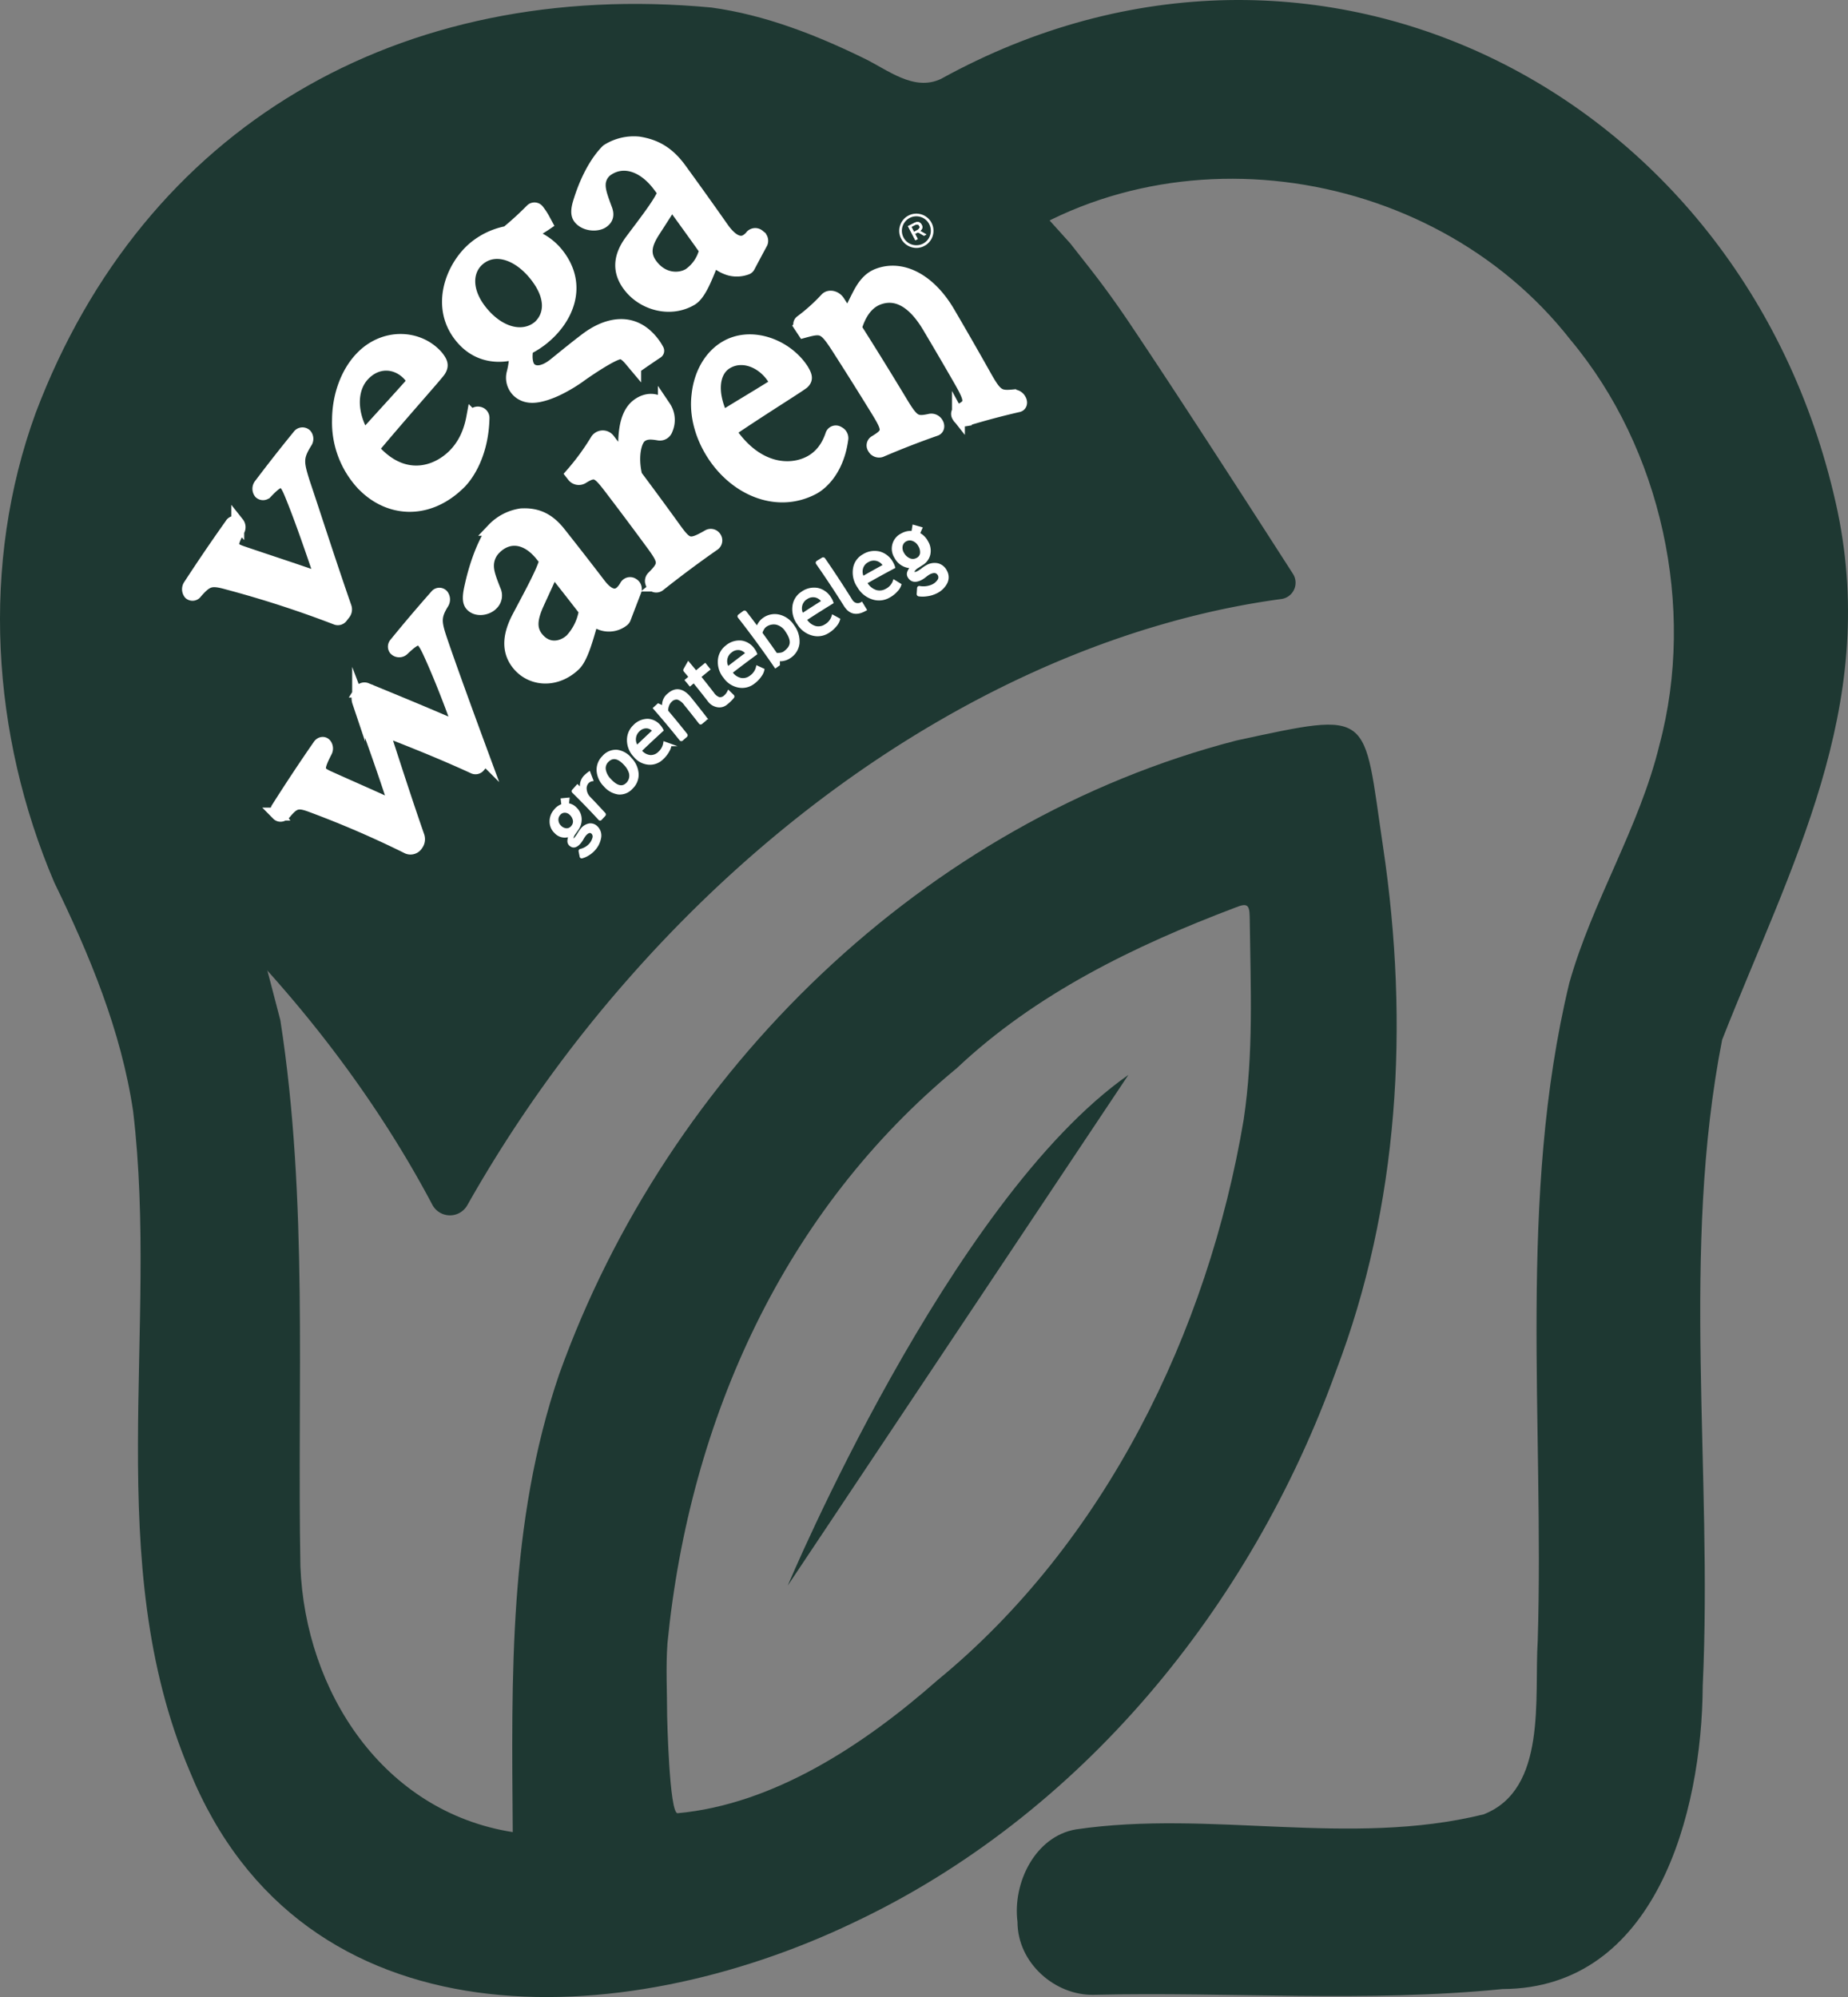 <svg xmlns="http://www.w3.org/2000/svg" width="715.973" height="773.559" viewBox="0 0 715.973 773.559">
  <rect x="0" y="0" width="715.973" height="773.559" fill="#808080" stroke="none"/>
  <g id="Group_11760" data-name="Group 11760" transform="translate(-51.22 -266.591)">
    <g id="Group_11746" data-name="Group 11746" transform="translate(51.22 266.591)">
      <g id="Group_11748" data-name="Group 11748">
        <path id="Path_11089" data-name="Path 11089" d="M1238.265,356.021c-34.208-161.277-201.1-248.318-347.437-167.6-10.513,4.934-20.584-3.543-29.757-7.974-18.672-9.129-38.571-16.886-59.157-19.69C681.073,149.474,582.163,206.837,540.152,317.7c-21.424,58.635-17.2,124.771,7.153,181.91,13.673,28.112,25.945,57.483,30.567,88.644,10.112,84.678-12.353,174.378,21.754,255.23C643.518,951.51,767.448,945.35,856.747,902.67c88.264-41.55,154.2-122.26,187.172-213.815,24.376-63.84,28.51-133.98,18.237-202.863-7.86-52.712-3.408-52.838-56.8-41.326-120.694,31.167-220.39,127.994-262.476,245.664C723.341,747.822,724.5,807.1,724.955,867.5c-50.152-7.84-80.423-54.4-82.273-102.955-1.292-70.57,3.12-141.563-7.767-211.524-5.149-19.755-10.154-39.613-16.933-58.73-7.366-15.15-16.554-29.64-20.529-46.2-18.48-71.065,12.5-154.276,74.47-193.57C734.7,210.7,821.99,220.2,877.055,272.443c9.846,7.376,18.056-4.562,25.788-9.391,68.167-58.069,177.353-43.4,231.946,26.468,35.229,42.11,48.674,103.619,34.421,156.879-7.755,32.024-26.045,60.56-34.935,92.271-20.031,83.265-9.652,169.795-12.213,254.652-1.415,22.009,3.8,57.7-21,67.322-51.965,12.8-105.691-1.871-157.912,5.813-15.748,2.674-24.592,20.674-22.642,35.816,0,16.023,14.659,28.6,29.557,28.259,52.794-1.216,105.61,3.029,158.385-2.232,59.387-.217,77.265-68.129,77.533-117.4,3.9-83.283-8.554-168.294,7.522-250.305C1220.12,493.019,1254,432.114,1238.265,356.021ZM784.9,794.239C793.5,707.03,830.535,626.389,897,571.592c30.593-28.867,69-47.491,107.939-62.218,4.486-1.814,5.467-1.216,5.533,3.707.375,28.538,1.529,52.493-2.331,78.441-13.877,82.412-53.787,163.956-118.708,217.207-28.437,25.04-63.425,48.043-100.594,51.456-3.24.3-4.07-37.568-4.07-37.568C784.765,813.171,784.212,803.665,784.9,794.239Z" transform="translate(-526.298 -157.838)" fill="#1e3832"/>
        <path id="Path_11090" data-name="Path 11090" d="M1006.051,361.673a6.368,6.368,0,0,1-4.5,9.755C915.689,382.983,823.2,433.684,748.663,518.4a520.071,520.071,0,0,0-62.457,87.777,7.724,7.724,0,0,1-13.592-.134c-46.3-87.464-115.372-139.768-115.372-139.768L548,302.253l83.164-85.384,134-40.46,129.385,26.966,11.867,15.489L919.794,233.7l6.518,8.291q8.491,10.768,16.165,22.193C960.343,290.72,988.256,333.968,1006.051,361.673Z" transform="translate(-505.12 -139.398)" fill="#1e3832"/>
      </g>
      <path id="Path_11120" data-name="Path 11120" d="M812.737,368.56c-69.384,48.628-131.97,197.81-131.97,197.81" transform="translate(-375.558 47.798)" fill="#1e3832"/>
    </g>
    <g id="Group_11719" data-name="Group 11719" transform="translate(124.258 321.879)">
      <g id="Group_11715" data-name="Group 11715" transform="translate(0 0)">
        <g id="Group_11714" data-name="Group 11714" transform="translate(0 0)">
          <path id="Path_11121" data-name="Path 11121" d="M45.357.507a2.288,2.288,0,0,1,.1,2.733c-3.641,5.835-3.387,7.846-.827,15.887,3.783,11.183,9.729,29.82,16.093,48.136a2.575,2.575,0,0,1-.441,2.356q-.484.616-.968,1.236a1.734,1.734,0,0,1-1.973.705A413.625,413.625,0,0,0,15.42,57.943c-6.6-1.853-8.2-1.523-12.576,3.515a1.533,1.533,0,0,1-2.264.368L.532,61.78a2.573,2.573,0,0,1-.037-3.1Q8.342,46.639,16.511,35.155a1.653,1.653,0,0,1,2.54-.514l.021.023a2.417,2.417,0,0,1,.154,2.791c-3.421,6.225-2.658,7.1,2.189,8.7,7.193,2.465,17.911,5.957,26.267,8.866,1.45.5,2.952-1.452,2.392-3.1-3.687-10.832-7.174-20.728-10.288-28.3-2.513-6.16-3.813-7.184-9.609-1.071a1.634,1.634,0,0,1-2.4.231h0a2.415,2.415,0,0,1,.034-3.027Q35.142,10.04,42.711.779a1.719,1.719,0,0,1,2.62-.3Z" transform="translate(0 112.748)" fill="#fff" stroke="#fff" stroke-miterlimit="10" stroke-width="5"/>
          <path id="Path_11122" data-name="Path 11122" d="M54.56,28.176A1.871,1.871,0,0,1,56,30.069c-.307,13.518-5.784,21.734-8.921,24.922-12.443,12.483-28.126,11.151-38.155.156A35.08,35.08,0,0,1,.008,30.911C.028,21.572,3.245,12.767,8.585,7.03c8.925-9.658,22.636-8.866,29.653-.664,1.654,2.144,2.122,3.365.8,5.4-1.692,2.324-13.439,15.388-24.605,28.67a2.238,2.238,0,0,0-.036,2.922c11.061,11.62,23.249,8.172,30.306,1.214,3.8-3.793,6.2-8.652,7.337-14.814a1.969,1.969,0,0,1,2.292-1.626ZM9.523,13.418c-4.352,4.71-5.252,13.023-.84,21.683a1.722,1.722,0,0,0,2.9.214c5.063-5.629,10.2-11.166,15.435-17.044,1.859-1.9,2.046-3.027.724-4.537C23.182,8.3,15.246,7.208,9.523,13.418Z" transform="translate(58.099 76.59)" fill="#fff" stroke="#fff" stroke-miterlimit="10" stroke-width="5"/>
          <path id="Path_11123" data-name="Path 11123" d="M73.349,60.556q3.711-2.591,7.454-5.087a.619.619,0,0,0,.188-.812,18.693,18.693,0,0,0-1.453-2.343c-8.171-11.17-19.177-7.175-26.2-1.817C49.707,53.226,45.2,56.9,41.187,60.146c-4.879,3.943-8.39,3.386-9.93,1.472-.865-1.077-1.455-3.282-1.035-6.473a2,2,0,0,1,1.045-1.516A32.78,32.78,0,0,0,36.611,50.1c9.335-7.578,15.086-20.469,5.612-32.517a22.129,22.129,0,0,0-7.64-6.167,1.948,1.948,0,0,1-.306-3.41c1.251-.777,2.549-1.583,3.491-2.229-.216-.4-.429-.793-.647-1.193A24.651,24.651,0,0,0,34.529.559,1.6,1.6,0,0,0,32.18.467a123.448,123.448,0,0,1-9.129,8.371,1.879,1.879,0,0,1-.8.373,28.058,28.058,0,0,0-12.381,6C1.276,22.5-4.833,38.208,5.195,49.98c4.971,5.871,11.674,7.628,18.44,6.36a1.941,1.941,0,0,1,2.288,2.118,32.394,32.394,0,0,1-.859,4.989,7.175,7.175,0,0,0,2.95,7.947l.038.024c3.033,1.885,6.422,1.253,9.78.2a37.658,37.658,0,0,0,4.851-2A59.783,59.783,0,0,0,50.737,64.8c.291-.268,11.73-8.343,15.433-9.024,2.1-.456,4.111,2.393,5.97,4.6A.914.914,0,0,0,73.349,60.556ZM13,40.228c-6.94-8.285-6.3-16.461-1.365-20.679,6.132-5.25,15.247-2.483,22.051,6,7.058,8.814,5.891,16.148,1.272,20.239C28.948,50.619,19.934,48.522,13,40.228Z" transform="translate(100.721 25.629)" fill="#fff" stroke="#fff" stroke-miterlimit="10" stroke-width="5"/>
          <path id="Path_11124" data-name="Path 11124" d="M66.229,47.942a1.411,1.411,0,0,1-.707.664,10.808,10.808,0,0,1-6.524.4,14.042,14.042,0,0,1-4.449-2.159,1.862,1.862,0,0,0-2.9.512C49.5,52.688,47.141,58.743,44.036,60.6c-8.077,4.813-18.671,1.958-24.088-5.233-4.139-5.5-3.847-11.215.81-17.464,4.753-6.372,10.607-13.844,12.321-17.782a1.868,1.868,0,0,0-.3-1.829q-.538-.729-1.073-1.458C25.6,8.551,17.767,6.308,11.744,10.2a7.2,7.2,0,0,0-3.412,6.173c-.039,2.431,1.084,5.466,2.574,9.442.818,2.2.392,3.671-1.319,4.826C7.419,32.1,2.844,31.827.745,29.146c-1.223-1.566-.8-3.954.255-7.111C2.45,17.427,5.793,8.819,11.275,3.205a2.023,2.023,0,0,1,.37-.3A19.04,19.04,0,0,1,23.638.11C30.379,1.166,35.232,4.136,39.7,10.267q8.286,11.386,16.313,22.821c3.823,5.447,6.94,6.075,9.047,5.014a7.233,7.233,0,0,0,2.315-1.971,1.978,1.978,0,0,1,2.767-.026l.285.231a2,2,0,0,1,.7,2.435Q68.665,43.325,66.229,47.942ZM38.315,25.853a2.062,2.062,0,0,0-3.355-.21c-1.842,2.93-4.353,6.8-5.723,8.926-2.926,4.657-3.924,8.52-.8,12.736,4.468,6.036,11,5.961,14.672,3.813a15.692,15.692,0,0,0,6.25-8.724,1.968,1.968,0,0,0-.332-1.647Q43.726,33.289,38.315,25.853Z" transform="translate(150.789 0)" fill="#fff" stroke="#fff" stroke-miterlimit="10" stroke-width="5"/>
          <path id="Path_11125" data-name="Path 11125" d="M64.114.49a2.583,2.583,0,0,1,.086,3c-3.187,5.134-2.909,7.491-.538,14.45,3.5,10.305,10.018,28.19,16.232,45.013a2.444,2.444,0,0,1-.473,2.371q-.534.625-1.065,1.253a1.681,1.681,0,0,1-1.96.565C64.573,61.7,52.734,56.959,41.036,52.422,45.08,64.783,49.8,79.6,54.79,93.9a3.43,3.43,0,0,1-.55,3.067h0a2.82,2.82,0,0,1-3.431,1.191,385.843,385.843,0,0,0-37.1-16.045c-5.346-2.039-6.967-1.729-10.54,2.6-.851,1.034-2.037,1.229-2.791.463h0a1.988,1.988,0,0,1-.015-2.32q7.867-12.41,16.06-24.228c.63-.91,1.643-1.118,2.26-.467l.122.129A2.46,2.46,0,0,1,18.961,61c-3.6,7.032-3.194,8.013,1.5,10.084,8.4,3.8,17.487,7.717,25.667,11.552-4.4-13.33-9.043-26.871-14.4-40.909a4.506,4.506,0,0,1,.685-4.168l.013-.019a1.841,1.841,0,0,1,2.123-.778c10.438,4.284,21.291,8.75,32.142,13.428,1.452.625,3.029-1.309,2.423-2.982C66.249,39.332,62.282,29.325,58.8,21.882c-2.8-5.828-4.061-6.019-9.759-.653a2.134,2.134,0,0,1-3.144.054h0a1.618,1.618,0,0,1,.071-2.022Q53.766,9.682,61.8.61A1.5,1.5,0,0,1,64.114.49Z" transform="translate(34.179 174.873)" fill="#fff" stroke="#fff" stroke-miterlimit="10" stroke-width="5"/>
          <path id="Path_11126" data-name="Path 11126" d="M60.147,39.992a1.885,1.885,0,0,1-.623.863,8.736,8.736,0,0,1-9.907.664A1.856,1.856,0,0,0,47.01,42.8c-1.72,5.95-3.6,12.661-6.289,15.255-7.047,6.762-16.622,6.124-21.747-.144-3.915-4.8-3.884-10.759.034-18.211,4.34-8.262,9.817-18.151,10.6-22.077q-.813-1.018-1.632-2.035c-5.8-7.234-12.91-7.887-18.14-2.594a9.532,9.532,0,0,0-2.8,7.1C7.1,22.608,8.223,25.508,9.714,29.3a4.49,4.49,0,0,1-.983,5.265c-1.88,1.962-5.976,2.637-7.959.3-1.157-1.364-.876-3.918-.062-7.4,1.118-5.117,3.8-14.853,8.563-21.822A18.681,18.681,0,0,1,20.075.038c6.083-.349,10.555,1.667,14.8,7.024Q42.759,17.008,50.4,27c3.639,4.762,6.464,4.7,8.315,3.129a9.474,9.474,0,0,0,1.988-2.525,1.783,1.783,0,0,1,2.536-.671l.206.135a2,2,0,0,1,.741,2.4Q62.152,34.7,60.147,39.992Zm-27.7-18.808c-1.35,3.206-4.5,9.969-5.989,13.24-2.436,5.441-3.175,9.645-.217,13.325,4.233,5.263,10.076,3.751,13.282.722a21.257,21.257,0,0,0,5.261-10.367,2.09,2.09,0,0,0-.369-1.658Q38.5,28.8,32.449,21.185Z" transform="translate(108.788 144.106)" fill="#fff" stroke="#fff" stroke-miterlimit="10" stroke-width="5"/>
          <path id="Path_11127" data-name="Path 11127" d="M54.989,55.78q-10.736,7.476-21.227,15.8a1.794,1.794,0,0,1-2.581-.383l-.019-.026a2.006,2.006,0,0,1,.186-2.581c4.88-4.837,4.791-6.135.062-12.6Q23.257,44.881,14.81,33.81c-4.772-6.237-5.862-6.934-10.738-3.918a2.668,2.668,0,0,1-3.524-.627L0,28.567A93.447,93.447,0,0,0,9.532,15.531a2.8,2.8,0,0,1,4.661-.225q3.224,4.212,6.409,8.429C20.115,15.244,20.1,5.783,25.541,1.8c4.031-2.939,8.23-1.986,10.265.786a8.981,8.981,0,0,1,.754,8.681,2.6,2.6,0,0,1-2.988,1.784c-2.84-.48-4.957-.626-6.9.812-2.273,1.677-3.71,8.067-1.938,15.371q7.583,10.137,14.928,20.31c4.847,6.741,5.9,7.2,13.22,2.975a1.907,1.907,0,0,1,2.485.634h0A1.879,1.879,0,0,1,54.989,55.78Z" transform="translate(148.558 99.77)" fill="#fff" stroke="#fff" stroke-miterlimit="10" stroke-width="5"/>
          <path id="Path_11128" data-name="Path 11128" d="M54.692,35.66a2.282,2.282,0,0,1,1.268,2.174C54.424,49.675,48.3,55.2,44.92,57.043,31.534,64.176,16.083,58.18,7.01,45.333c-5.336-7.6-7.778-16.386-6.8-24.283.846-8.3,4.862-15.133,10.725-18.573,9.814-5.811,23.416-.788,29.628,8.707,1.446,2.422,1.8,3.652.3,5.033-1.96,1.57-15.705,10.027-28.473,18.7C22.606,50.225,35.633,51.144,43.513,47.064,47.6,44.907,50.4,41.377,52.081,36.3a1.646,1.646,0,0,1,2.451-.728ZM11.311,8.446C6.138,11.513,4.651,19.58,9.546,29.707c6.184-3.858,12.417-7.52,18.806-11.5,2.02-1.1,2.307-2.044,1.125-3.8C25.429,8.161,17.6,4.706,11.311,8.446Z" transform="translate(197.181 76.725)" fill="#fff" stroke="#fff" stroke-miterlimit="10" stroke-width="5"/>
          <path id="Path_11129" data-name="Path 11129" d="M61.5,55.9l-.028-.051a1.526,1.526,0,0,1,.39-2.241c4.888-2.378,4.747-3.858.229-11.761Q56.139,31.48,49.964,21.108c-5.229-8.791-11.815-13.8-19.539-10.915-4.8,1.8-7.469,6.587-8.887,11.489Q30.586,35.955,39.2,50.241c4.682,7.79,5.706,8.324,11.481,7.073a2.485,2.485,0,0,1,2.47,1.283l.023.038c.576.99.328,2.037-.553,2.343Q41.947,64.7,31.4,69.225a2.254,2.254,0,0,1-2.637-1.058l-.026-.045a1.649,1.649,0,0,1,.345-2.341c5.621-3.387,5.693-4.5,1.135-11.941Q22.578,41.413,14.6,28.987c-5.04-7.822-6.118-7.88-13.017-6q-.65-.982-1.3-1.966A1.32,1.32,0,0,1,.446,19.2a70.858,70.858,0,0,0,9.814-8.806c1.153-1.279,3.566-.765,4.717,1.024q1.893,2.934,3.768,5.873c1.227-2.679,2.615-5.567,4.323-8.866,1.863-3.513,3.973-6.178,7.386-7.428,9.42-3.464,19.974,2.288,27.2,14.634q7.082,12.079,13.863,24.15c4.468,7.981,5.544,8.722,11.29,8.161a2.779,2.779,0,0,1,2.451,1.521l.025.043c.555,1.032.283,2.026-.61,2.23q-10.314,2.361-20.541,5.483A2.494,2.494,0,0,1,61.5,55.9Z" transform="translate(236.809 50.129)" fill="#fff" stroke="#fff" stroke-miterlimit="10" stroke-width="5"/>
        </g>
      </g>
      <g id="Group_11717" data-name="Group 11717" transform="translate(140.393 148.507)">
        <g id="Group_11716" data-name="Group 11716" transform="translate(0 0)">
          <path id="Path_11130" data-name="Path 11130" d="M11.635,22.27q-.2-1.013-.4-2.028a.337.337,0,0,1,.231-.388,7.2,7.2,0,0,0,3.622-2.041,6.082,6.082,0,0,0,1.485-2.626,2.062,2.062,0,0,0-.362-1.949c-.838-.906-1.864-.685-3.046.66a10.664,10.664,0,0,0-.932,1.409,11.584,11.584,0,0,1-1.067,1.574C9.752,18.513,8.5,18.749,7.37,17.6a1.9,1.9,0,0,1-.457-1.542,5.265,5.265,0,0,1,.613-2.063,4.852,4.852,0,0,1-5.77-1.146A5.524,5.524,0,0,1,0,8.842,6.274,6.274,0,0,1,1.561,4.524,5.9,5.9,0,0,1,4.569,2.4Q4.446,1.315,4.318.227,5.514.106,6.708,0q-.116,1.058-.229,2.114a5.13,5.13,0,0,1,3.2,1.675,5.769,5.769,0,0,1,1.743,3.856A6.39,6.39,0,0,1,10.157,11.8q-.661.931-1.315,1.866a4.7,4.7,0,0,0-.486,1.028c-.169.467-.154.8.041,1,.272.278.707.062,1.315-.645a13.553,13.553,0,0,0,1.1-1.6,12.5,12.5,0,0,1,1.12-1.617,4.881,4.881,0,0,1,3.085-1.87A3.356,3.356,0,0,1,17.907,11.2a4.421,4.421,0,0,1,1.039,3.924,9,9,0,0,1-2.29,4.5,9.777,9.777,0,0,1-2.39,1.928,8.417,8.417,0,0,1-2.283.979A.3.3,0,0,1,11.635,22.27ZM3.241,5.867a3.256,3.256,0,0,0-.807,2.476A3.663,3.663,0,0,0,3.57,10.7,3.7,3.7,0,0,0,5.993,11.86a2.707,2.707,0,0,0,2.264-1.052,3.034,3.034,0,0,0,.78-2.446A4.305,4.305,0,0,0,7.7,5.86,3.216,3.216,0,0,0,5.4,4.849,2.7,2.7,0,0,0,3.241,5.867Z" transform="translate(0 105.674)" fill="#fff" stroke="#fff" stroke-miterlimit="10" stroke-width="1"/>
          <path id="Path_11131" data-name="Path 11131" d="M7.356,2.767a3.125,3.125,0,0,0-1.69.919,3.508,3.508,0,0,0-.823,2.877A5.163,5.163,0,0,0,6.335,9.684q2.946,3.053,5.82,6.2a.355.355,0,0,1-.006.473q-.712.768-1.416,1.534a.292.292,0,0,1-.437.006Q5.305,12.479.095,7.347a.345.345,0,0,1-.006-.469Q.914,5.95,1.742,5.027q.866.861,1.727,1.729A5.237,5.237,0,0,1,4.621,1.426,12.913,12.913,0,0,1,6.288,0Q6.823,1.382,7.356,2.767Z" transform="translate(8.552 95.568)" fill="#fff" stroke="#fff" stroke-miterlimit="10" stroke-width="1"/>
          <path id="Path_11132" data-name="Path 11132" d="M2.645,13.342A8.908,8.908,0,0,1,.011,7.7a6.976,6.976,0,0,1,2.1-5.4A6.449,6.449,0,0,1,7.332.018,8.151,8.151,0,0,1,12.7,3.094a9.142,9.142,0,0,1,2.6,5.878,7.058,7.058,0,0,1-2.253,5.319A6.12,6.12,0,0,1,7.93,16.351,8.585,8.585,0,0,1,2.645,13.342Zm2.037-2.131c2.05,2.215,3.862,3,5.487,2.333a4.4,4.4,0,0,0,2.326-5.181,8.463,8.463,0,0,0-1.9-3.174C7.983,2.295,5.636,1.9,3.665,3.932A3.858,3.858,0,0,0,2.577,7.284,7.379,7.379,0,0,0,4.681,11.212Z" transform="translate(18.208 87.1)" fill="#fff" stroke="#fff" stroke-miterlimit="10" stroke-width="1"/>
          <path id="Path_11133" data-name="Path 11133" d="M13.16,3.913Q8.976,7.719,4.933,11.6a.369.369,0,0,0-.017.5A5.4,5.4,0,0,0,8.6,14.039a4.621,4.621,0,0,0,3.386-1.377,6.274,6.274,0,0,0,2.08-3.845q1.1.388,2.2.79a5.751,5.751,0,0,1-.773,2.238A11.355,11.355,0,0,1,13.1,14.882,6.727,6.727,0,0,1,8.09,16.791a7.748,7.748,0,0,1-5.616-2.93A8.809,8.809,0,0,1,.008,7.5,7.336,7.336,0,0,1,2.3,2.33,7.215,7.215,0,0,1,7.561,0,6.233,6.233,0,0,1,12.2,2.433,6.357,6.357,0,0,1,13.16,3.913ZM3.991,4A4.661,4.661,0,0,0,2.478,7.143a4.607,4.607,0,0,0,.9,3.117q3.2-3.095,6.5-6.143A3.828,3.828,0,0,0,7.2,2.7,4.138,4.138,0,0,0,3.991,4Z" transform="translate(29.972 75.14)" fill="#fff" stroke="#fff" stroke-miterlimit="10" stroke-width="1"/>
          <path id="Path_11134" data-name="Path 11134" d="M18.123,12.569a.325.325,0,0,1-.471-.051q-2.814-3.641-5.71-7.191a6.074,6.074,0,0,0-2.922-2.3,3.064,3.064,0,0,0-2.667.951,4.45,4.45,0,0,0-1.18,1.838,4.747,4.747,0,0,0-.308,2.217q3.784,4.459,7.428,9.073a.358.358,0,0,1-.045.486q-.819.712-1.632,1.427a.322.322,0,0,1-.467-.039Q5.2,12.773,0,6.844.737,6.172,1.478,5.5q1.025.476,2.046.957A5.169,5.169,0,0,1,5.5,1.5C8.214-.9,11.022-.428,13.771,2.963q3.089,3.807,6.083,7.718a.355.355,0,0,1-.054.488Q18.959,11.867,18.123,12.569Z" transform="translate(40.121 63.687)" fill="#fff" stroke="#fff" stroke-miterlimit="10" stroke-width="1"/>
          <path id="Path_11135" data-name="Path 11135" d="M3.6,7.193q-.737.616-1.471,1.236Q1.4,7.537.66,6.653q.734-.622,1.472-1.242Q1.111,4.176.079,2.951a.339.339,0,0,1-.034-.386Q.762,1.281,1.483,0q1.362,1.615,2.7,3.251a.349.349,0,0,0,.491.039Q6.309,1.942,7.955.6q.729.9,1.455,1.814Q7.764,3.746,6.135,5.089a.35.35,0,0,0-.056.488q2.47,3.058,4.877,6.182a4.9,4.9,0,0,0,2.35,1.926A2.622,2.622,0,0,0,15.588,13a5.462,5.462,0,0,0,1.469-1.889q.827.8,1.649,1.6a.363.363,0,0,1,.034.486,16.752,16.752,0,0,1-2.624,2.553,4.135,4.135,0,0,1-3.423.861,5.213,5.213,0,0,1-3.273-2.086Q6.549,10.814,3.6,7.193Z" transform="translate(51.788 53.029)" fill="#fff" stroke="#fff" stroke-miterlimit="10" stroke-width="1"/>
          <path id="Path_11136" data-name="Path 11136" d="M14.243,4.677Q9.527,8.124,4.937,11.67a.371.371,0,0,0-.06.516,5.952,5.952,0,0,0,3.736,2.377,4.885,4.885,0,0,0,3.692-1.045A6.212,6.212,0,0,0,14.811,9.8q1.131.518,2.256,1.045a5.663,5.663,0,0,1-.99,2.21,11.268,11.268,0,0,1-2.761,2.855,7.146,7.146,0,0,1-5.458,1.418A8.554,8.554,0,0,1,2.15,13.722,9.092,9.092,0,0,1,.064,6.932,7.267,7.267,0,0,1,2.906,1.877,7.587,7.587,0,0,1,8.648.059a6.882,6.882,0,0,1,4.7,3A6.6,6.6,0,0,1,14.243,4.677Zm-9.686-.9A4.621,4.621,0,0,0,2.7,6.832a4.712,4.712,0,0,0,.7,3.294q3.638-2.828,7.358-5.6A4.231,4.231,0,0,0,8.045,2.781,4.372,4.372,0,0,0,4.557,3.773Z" transform="translate(65.157 44.768)" fill="#fff" stroke="#fff" stroke-miterlimit="10" stroke-width="1"/>
          <path id="Path_11137" data-name="Path 11137" d="M15.41,18.566c.009.625.017,1.249.026,1.874q-.6.422-1.2.846Q7.427,11.351.072,1.948a.342.342,0,0,1,.073-.49Q1.074.763,2.01.074a.37.37,0,0,1,.51.064Q4.931,3.249,7.283,6.419a3.676,3.676,0,0,1,.662-1.81,5.936,5.936,0,0,1,1.6-1.756,7.254,7.254,0,0,1,6.083-1.279,8.9,8.9,0,0,1,5.351,3.855,9.9,9.9,0,0,1,2.037,6.841,7.308,7.308,0,0,1-3.4,5.286,6.151,6.151,0,0,1-2.166.928A4.634,4.634,0,0,1,15.41,18.566ZM8.654,8.28q2.912,3.973,5.73,8.034c.1.143.561.159,1.384.06a4.065,4.065,0,0,0,1.711-.476c1.654-1.14,2.573-2.362,2.736-3.68S19.8,9.265,18.458,7.329a6.332,6.332,0,0,0-3.909-2.857,5.488,5.488,0,0,0-4.384,1.077,3.911,3.911,0,0,0-.972,1.285A3.745,3.745,0,0,0,8.654,8.28Z" transform="translate(72.804 33.197)" fill="#fff" stroke="#fff" stroke-miterlimit="10" stroke-width="1"/>
          <path id="Path_11138" data-name="Path 11138" d="M14.968,5.317Q9.892,8.432,4.933,11.666a.369.369,0,0,0-.092.52,6.418,6.418,0,0,0,3.751,2.727,5.081,5.081,0,0,0,3.888-.76,6.094,6.094,0,0,0,2.8-3.573q1.145.622,2.287,1.253A5.561,5.561,0,0,1,16.418,14,11.132,11.132,0,0,1,13.4,16.674a7.433,7.433,0,0,1-5.745.992,9.206,9.206,0,0,1-5.728-4.14A9.32,9.32,0,0,1,.135,6.443,7.158,7.158,0,0,1,3.365,1.53,7.828,7.828,0,0,1,9.416.153a7.421,7.421,0,0,1,4.712,3.438A7.015,7.015,0,0,1,14.968,5.317ZM4.971,3.6A4.546,4.546,0,0,0,2.879,6.557a4.79,4.79,0,0,0,.548,3.412q3.933-2.583,7.94-5.091A4.565,4.565,0,0,0,8.643,2.873,4.533,4.533,0,0,0,4.971,3.6Z" transform="translate(93.987 24.3)" fill="#fff" stroke="#fff" stroke-miterlimit="10" stroke-width="1"/>
          <path id="Path_11139" data-name="Path 11139" d="M10.871,18.121Q5.644,9.81.064,1.8a.345.345,0,0,1,.1-.5Q1.168.68,2.174.058A.39.39,0,0,1,2.7.165Q8.108,8,13.186,16.133a3.222,3.222,0,0,0,1.864,1.519,2.791,2.791,0,0,0,2.206-.326q.737,1.213,1.471,2.429C15.356,21.681,12.773,21.143,10.871,18.121Z" transform="translate(103.112 12.586)" fill="#fff" stroke="#fff" stroke-miterlimit="10" stroke-width="1"/>
          <path id="Path_11140" data-name="Path 11140" d="M15.461,5.857Q10.138,8.684,4.92,11.641a.368.368,0,0,0-.113.521,6.8,6.8,0,0,0,3.74,3,5.213,5.213,0,0,0,4.02-.516,5.993,5.993,0,0,0,3.012-3.442q1.151.7,2.294,1.418a5.4,5.4,0,0,1-1.26,2.12,10.914,10.914,0,0,1-3.2,2.517,7.664,7.664,0,0,1-5.935.636,9.776,9.776,0,0,1-5.717-4.564A9.5,9.5,0,0,1,.2,6.041,7.041,7.041,0,0,1,3.712,1.267,8.014,8.014,0,0,1,9.971.262a7.887,7.887,0,0,1,4.7,3.791A7.3,7.3,0,0,1,15.461,5.857ZM5.278,3.463A4.487,4.487,0,0,0,3.012,6.331a4.866,4.866,0,0,0,.429,3.493Q7.58,7.461,11.787,5.178a4.843,4.843,0,0,0-2.714-2.21A4.652,4.652,0,0,0,5.278,3.463Z" transform="translate(117.409 10.081)" fill="#fff" stroke="#fff" stroke-miterlimit="10" stroke-width="1"/>
          <path id="Path_11141" data-name="Path 11141" d="M9.65,26.282q.081-1.148.159-2.3a.335.335,0,0,1,.392-.3,8.725,8.725,0,0,0,4.9-.529,5.784,5.784,0,0,0,2.551-2.078,2.119,2.119,0,0,0,.173-2.2c-.707-1.32-1.973-1.547-3.774-.668a10.877,10.877,0,0,0-1.531,1.058,11.209,11.209,0,0,1-1.74,1.17c-2.17,1.082-3.72.779-4.689-.923A2.023,2.023,0,0,1,6.037,17.7,4.881,4.881,0,0,1,7.4,15.814,6.929,6.929,0,0,1,1,12.07,6.153,6.153,0,0,1,.223,7.1,5.979,5.979,0,0,1,3.417,3.275a6.748,6.748,0,0,1,4.171-.889Q7.783,1.193,7.979,0,9.4.405,10.824.825,10.36,1.877,9.9,2.932A7.318,7.318,0,0,1,13.107,6.1a6.542,6.542,0,0,1,.84,4.807,5.934,5.934,0,0,1-2.77,3.776q-1.063.681-2.123,1.367a4.524,4.524,0,0,0-.893.863c-.343.413-.432.765-.263,1.062q.346.613,1.746-.094a13.316,13.316,0,0,0,1.791-1.191A12.525,12.525,0,0,1,13.249,15.5a5.8,5.8,0,0,1,4.188-.58,4.861,4.861,0,0,1,3,2.588,4.674,4.674,0,0,1,.024,4.562,8.5,8.5,0,0,1-4.068,3.673,11,11,0,0,1-3.412.953,10.855,10.855,0,0,1-3,.013A.406.406,0,0,1,9.65,26.282ZM4.951,5.421A3.087,3.087,0,0,0,3.225,7.656a4.14,4.14,0,0,0,.584,2.965,5.289,5.289,0,0,0,2.47,2.285,3.372,3.372,0,0,0,2.982-.1A2.854,2.854,0,0,0,10.936,10.6a4.988,4.988,0,0,0-.776-3.209A4.631,4.631,0,0,0,7.793,5.314,3.338,3.338,0,0,0,4.951,5.421Z" transform="translate(132.57 0)" fill="#fff" stroke="#fff" stroke-miterlimit="10" stroke-width="1"/>
        </g>
      </g>
      <g id="k1I2WE.tif" transform="translate(275.352 27.468)">
        <g id="Group_11718" data-name="Group 11718" transform="translate(0 0)">
          <path id="Path_11142" data-name="Path 11142" d="M5.084,3.038a1.681,1.681,0,0,0,.443-1.062,1.426,1.426,0,0,0-.073-.443,2.311,2.311,0,0,0-.242-.6A3.57,3.57,0,0,0,4.874.487,1.492,1.492,0,0,0,3.979.022a2.359,2.359,0,0,0-.8.038,2.722,2.722,0,0,0-.816.3Q1.194.966.023,1.582C-.01,1.6,0,1.614.012,1.638q1.4,2.67,2.8,5.34c.015.03.026.036.06.019q.408-.216.818-.43c.036-.019.045-.03.022-.071q-.5-.951-1-1.9c-.015-.03-.013-.043.017-.06q.549-.284,1.092-.572a.081.081,0,0,1,.084,0q1.114.642,2.23,1.279a.071.071,0,0,0,.081,0c.272-.144.548-.287.822-.433.011-.006.026-.006.034-.024L4.69,3.422a.072.072,0,0,1,.027-.03A3.823,3.823,0,0,0,5.084,3.038Zm-.863-.444c-.124.114-.234.244-.364.351a1.425,1.425,0,0,1-.274.171q-.627.329-1.253.66c-.034.017-.043.007-.06-.023-.161-.311-.325-.621-.49-.934s-.326-.625-.491-.936c-.013-.028-.013-.037.015-.054.439-.227.878-.458,1.317-.687a1.147,1.147,0,0,1,.233-.094c.1-.024.186-.077.283-.1a.829.829,0,0,1,.214-.03,2.948,2.948,0,0,1,.405.039.675.675,0,0,1,.433.265,1.337,1.337,0,0,1,.278.617.94.94,0,0,1-.09.535A.617.617,0,0,1,4.221,2.593Z" transform="translate(3.417 3.273)" fill="#fff"/>
          <path id="Path_11143" data-name="Path 11143" d="M12.416,3.387a6.078,6.078,0,0,0-.392-.621A6.574,6.574,0,0,0,10.433,1.2,6.528,6.528,0,0,0,9.769.789a6.637,6.637,0,0,0-.8-.36A6.366,6.366,0,0,0,8.186.187,6.947,6.947,0,0,0,7.425.05,6.335,6.335,0,0,0,6.175.016,6.482,6.482,0,0,0,4.7.288a5.959,5.959,0,0,0-.966.384c-.189.1-.375.2-.559.3-.154.092-.3.193-.45.3A6.66,6.66,0,0,0,1.06,3.036,7.139,7.139,0,0,0,.6,3.894a5.583,5.583,0,0,0-.225.564c-.066.2-.127.4-.176.6a7.2,7.2,0,0,0-.144.769A6.646,6.646,0,0,0,.008,6.956a6.474,6.474,0,0,0,.079.76,6.182,6.182,0,0,0,.16.716A5.473,5.473,0,0,0,.635,9.451l0,0a.626.626,0,0,1,.049.1l.163.311A.668.668,0,0,1,.9,9.959v0l0,0a3.837,3.837,0,0,0,.27.443,6.637,6.637,0,0,0,3.313,2.506c.2.066.4.126.6.173a7.217,7.217,0,0,0,.936.156A6.7,6.7,0,0,0,7.7,13.185a6.85,6.85,0,0,0,.883-.206,5.243,5.243,0,0,0,.936-.377l.381-.2.163-.088a4.907,4.907,0,0,0,.525-.347,6.592,6.592,0,0,0,.9-.807,6.515,6.515,0,0,0,.669-.85,6.665,6.665,0,0,0,.512-.926,6.377,6.377,0,0,0,.381-1.071,6.642,6.642,0,0,0,.2-2.17A6.477,6.477,0,0,0,13.04,4.9a6.185,6.185,0,0,0-.377-1.035C12.586,3.706,12.5,3.546,12.416,3.387Zm-2.971,8.1a5.606,5.606,0,1,1,2.04-7.658A5.6,5.6,0,0,1,9.445,11.486Z" transform="translate(0 0)" fill="#fff"/>
          <path id="Path_11144" data-name="Path 11144" d="M12.663,3.869A6.185,6.185,0,0,1,13.04,4.9a6.477,6.477,0,0,1,.21,1.238,6.642,6.642,0,0,1-.2,2.17,6.377,6.377,0,0,1-.381,1.071,6.665,6.665,0,0,1-.512.926,6.515,6.515,0,0,1-.669.85,6.592,6.592,0,0,1-.9.807,4.907,4.907,0,0,1-.525.347L9.9,12.4l0,0-.006,0,0,0,0,0a6.482,6.482,0,0,0,2.03-1.78,6.667,6.667,0,0,0,1.1-2.253,6.751,6.751,0,0,0,.229-1.945,6.566,6.566,0,0,0-.238-1.559,6.937,6.937,0,0,0-.362-.992,6.725,6.725,0,0,0-.471-.852,6.577,6.577,0,0,0-1-1.2,6.667,6.667,0,0,0-1.377-1A6.582,6.582,0,0,0,8.685.341,6.669,6.669,0,0,0,6.34.018a6.516,6.516,0,0,0-1.7.3A6.669,6.669,0,0,0,3.309.907,6.571,6.571,0,0,0,.625,3.856a6.65,6.65,0,0,0-.45,4.256,6.681,6.681,0,0,0,.3.97,3.684,3.684,0,0,0,.159.366l0,0h0A5.473,5.473,0,0,1,.246,8.432a6.182,6.182,0,0,1-.16-.716,6.474,6.474,0,0,1-.079-.76A6.646,6.646,0,0,1,.049,5.827a7.2,7.2,0,0,1,.144-.769c.049-.2.111-.4.176-.6A5.583,5.583,0,0,1,.6,3.894a7.139,7.139,0,0,1,.465-.857A6.66,6.66,0,0,1,2.724,1.273c.146-.1.3-.206.45-.3.184-.107.37-.206.559-.3A5.959,5.959,0,0,1,4.7.288,6.482,6.482,0,0,1,6.175.016,6.335,6.335,0,0,1,7.425.05a6.947,6.947,0,0,1,.761.137,6.366,6.366,0,0,1,.782.242,6.637,6.637,0,0,1,.8.36,6.528,6.528,0,0,1,.664.409,6.574,6.574,0,0,1,1.591,1.568,6.078,6.078,0,0,1,.392.621C12.5,3.546,12.586,3.706,12.663,3.869Z" transform="translate(0 0)" fill="#fff"/>
          <path id="Path_11145" data-name="Path 11145" d="M8.619,2.639h0v0l0,0a5.225,5.225,0,0,1-.936.377,6.88,6.88,0,0,1-.883.206,6.7,6.7,0,0,1-1.677.054,7.214,7.214,0,0,1-.936-.156c-.2-.047-.4-.107-.6-.173a6.628,6.628,0,0,1-1.311-.615,6.593,6.593,0,0,1-1.36-1.1A6.677,6.677,0,0,1,.274.445,3.816,3.816,0,0,1,0,0L0,0,0,0H.008A6.463,6.463,0,0,0,1,1.313a6.6,6.6,0,0,0,2.022,1.4,6.55,6.55,0,0,0,1.915.531,6.576,6.576,0,0,0,2.321-.128,6.619,6.619,0,0,0,1.116-.371c.079-.034.158-.073.237-.111Z" transform="translate(0.901 9.961)" fill="#fff"/>
          <rect id="Rectangle_220" data-name="Rectangle 220" width="0.43" height="0.008" transform="translate(9.494 12.532) rotate(-9.236)" fill="#fff"/>
          <path id="Path_11146" data-name="Path 11146" d="M.056.109,0,0H0l0,0A.382.382,0,0,1,.056.109Z" transform="translate(0.631 9.447)" fill="#fff"/>
          <path id="Path_11147" data-name="Path 11147" d="M.058.094l0,0,0,0L0,0A.372.372,0,0,1,.058.094Z" transform="translate(0.85 9.867)" fill="#fff"/>
          <path id="Path_11148" data-name="Path 11148" d="M5.084,3.038a1.681,1.681,0,0,0,.443-1.062,1.426,1.426,0,0,0-.073-.443,2.311,2.311,0,0,0-.242-.6A3.57,3.57,0,0,0,4.874.487,1.492,1.492,0,0,0,3.979.022a2.359,2.359,0,0,0-.8.038,2.722,2.722,0,0,0-.816.3Q1.194.966.023,1.582C-.01,1.6,0,1.614.012,1.638q1.4,2.67,2.8,5.34c.015.03.026.036.06.019q.408-.216.818-.43c.036-.019.045-.03.022-.071q-.5-.951-1-1.9c-.015-.03-.013-.043.017-.06q.549-.284,1.092-.572a.081.081,0,0,1,.084,0q1.114.642,2.23,1.279a.071.071,0,0,0,.081,0c.272-.144.548-.287.822-.433.011-.006.026-.006.034-.024L4.69,3.422a.072.072,0,0,1,.027-.03A3.823,3.823,0,0,0,5.084,3.038Zm-.863-.444c-.124.114-.234.244-.364.351a1.425,1.425,0,0,1-.274.171q-.627.329-1.253.66c-.034.017-.043.007-.06-.023-.161-.311-.325-.621-.49-.934s-.326-.625-.491-.936c-.013-.028-.013-.037.015-.054.439-.227.878-.458,1.317-.687a1.147,1.147,0,0,1,.233-.094c.1-.024.186-.077.283-.1a.829.829,0,0,1,.214-.03,2.948,2.948,0,0,1,.405.039.675.675,0,0,1,.433.265,1.337,1.337,0,0,1,.278.617.94.94,0,0,1-.09.535A.617.617,0,0,1,4.221,2.593Z" transform="translate(3.417 3.273)" fill="#fff"/>
          <path id="Path_11149" data-name="Path 11149" d="M5.084,3.038a1.681,1.681,0,0,0,.443-1.062,1.426,1.426,0,0,0-.073-.443,2.311,2.311,0,0,0-.242-.6A3.57,3.57,0,0,0,4.874.487,1.492,1.492,0,0,0,3.979.022a2.359,2.359,0,0,0-.8.038,2.722,2.722,0,0,0-.816.3Q1.194.966.023,1.582C-.01,1.6,0,1.614.012,1.638q1.4,2.67,2.8,5.34c.015.03.026.036.06.019q.408-.216.818-.43c.036-.019.045-.03.022-.071q-.5-.951-1-1.9c-.015-.03-.013-.043.017-.06q.549-.284,1.092-.572a.081.081,0,0,1,.084,0q1.114.642,2.23,1.279a.071.071,0,0,0,.081,0c.272-.144.548-.287.822-.433.011-.006.026-.006.034-.024L4.69,3.422a.072.072,0,0,1,.027-.03A3.823,3.823,0,0,0,5.084,3.038Zm-.863-.444c-.124.114-.234.244-.364.351a1.425,1.425,0,0,1-.274.171q-.627.329-1.253.66c-.034.017-.043.007-.06-.023-.161-.311-.325-.621-.49-.934s-.326-.625-.491-.936c-.013-.028-.013-.037.015-.054.439-.227.878-.458,1.317-.687a1.147,1.147,0,0,1,.233-.094c.1-.024.186-.077.283-.1a.829.829,0,0,1,.214-.03,2.948,2.948,0,0,1,.405.039.675.675,0,0,1,.433.265,1.337,1.337,0,0,1,.278.617.94.94,0,0,1-.09.535A.617.617,0,0,1,4.221,2.593Z" transform="translate(3.417 3.273)" fill="#fff"/>
        </g>
      </g>
    </g>
  </g>
</svg>
